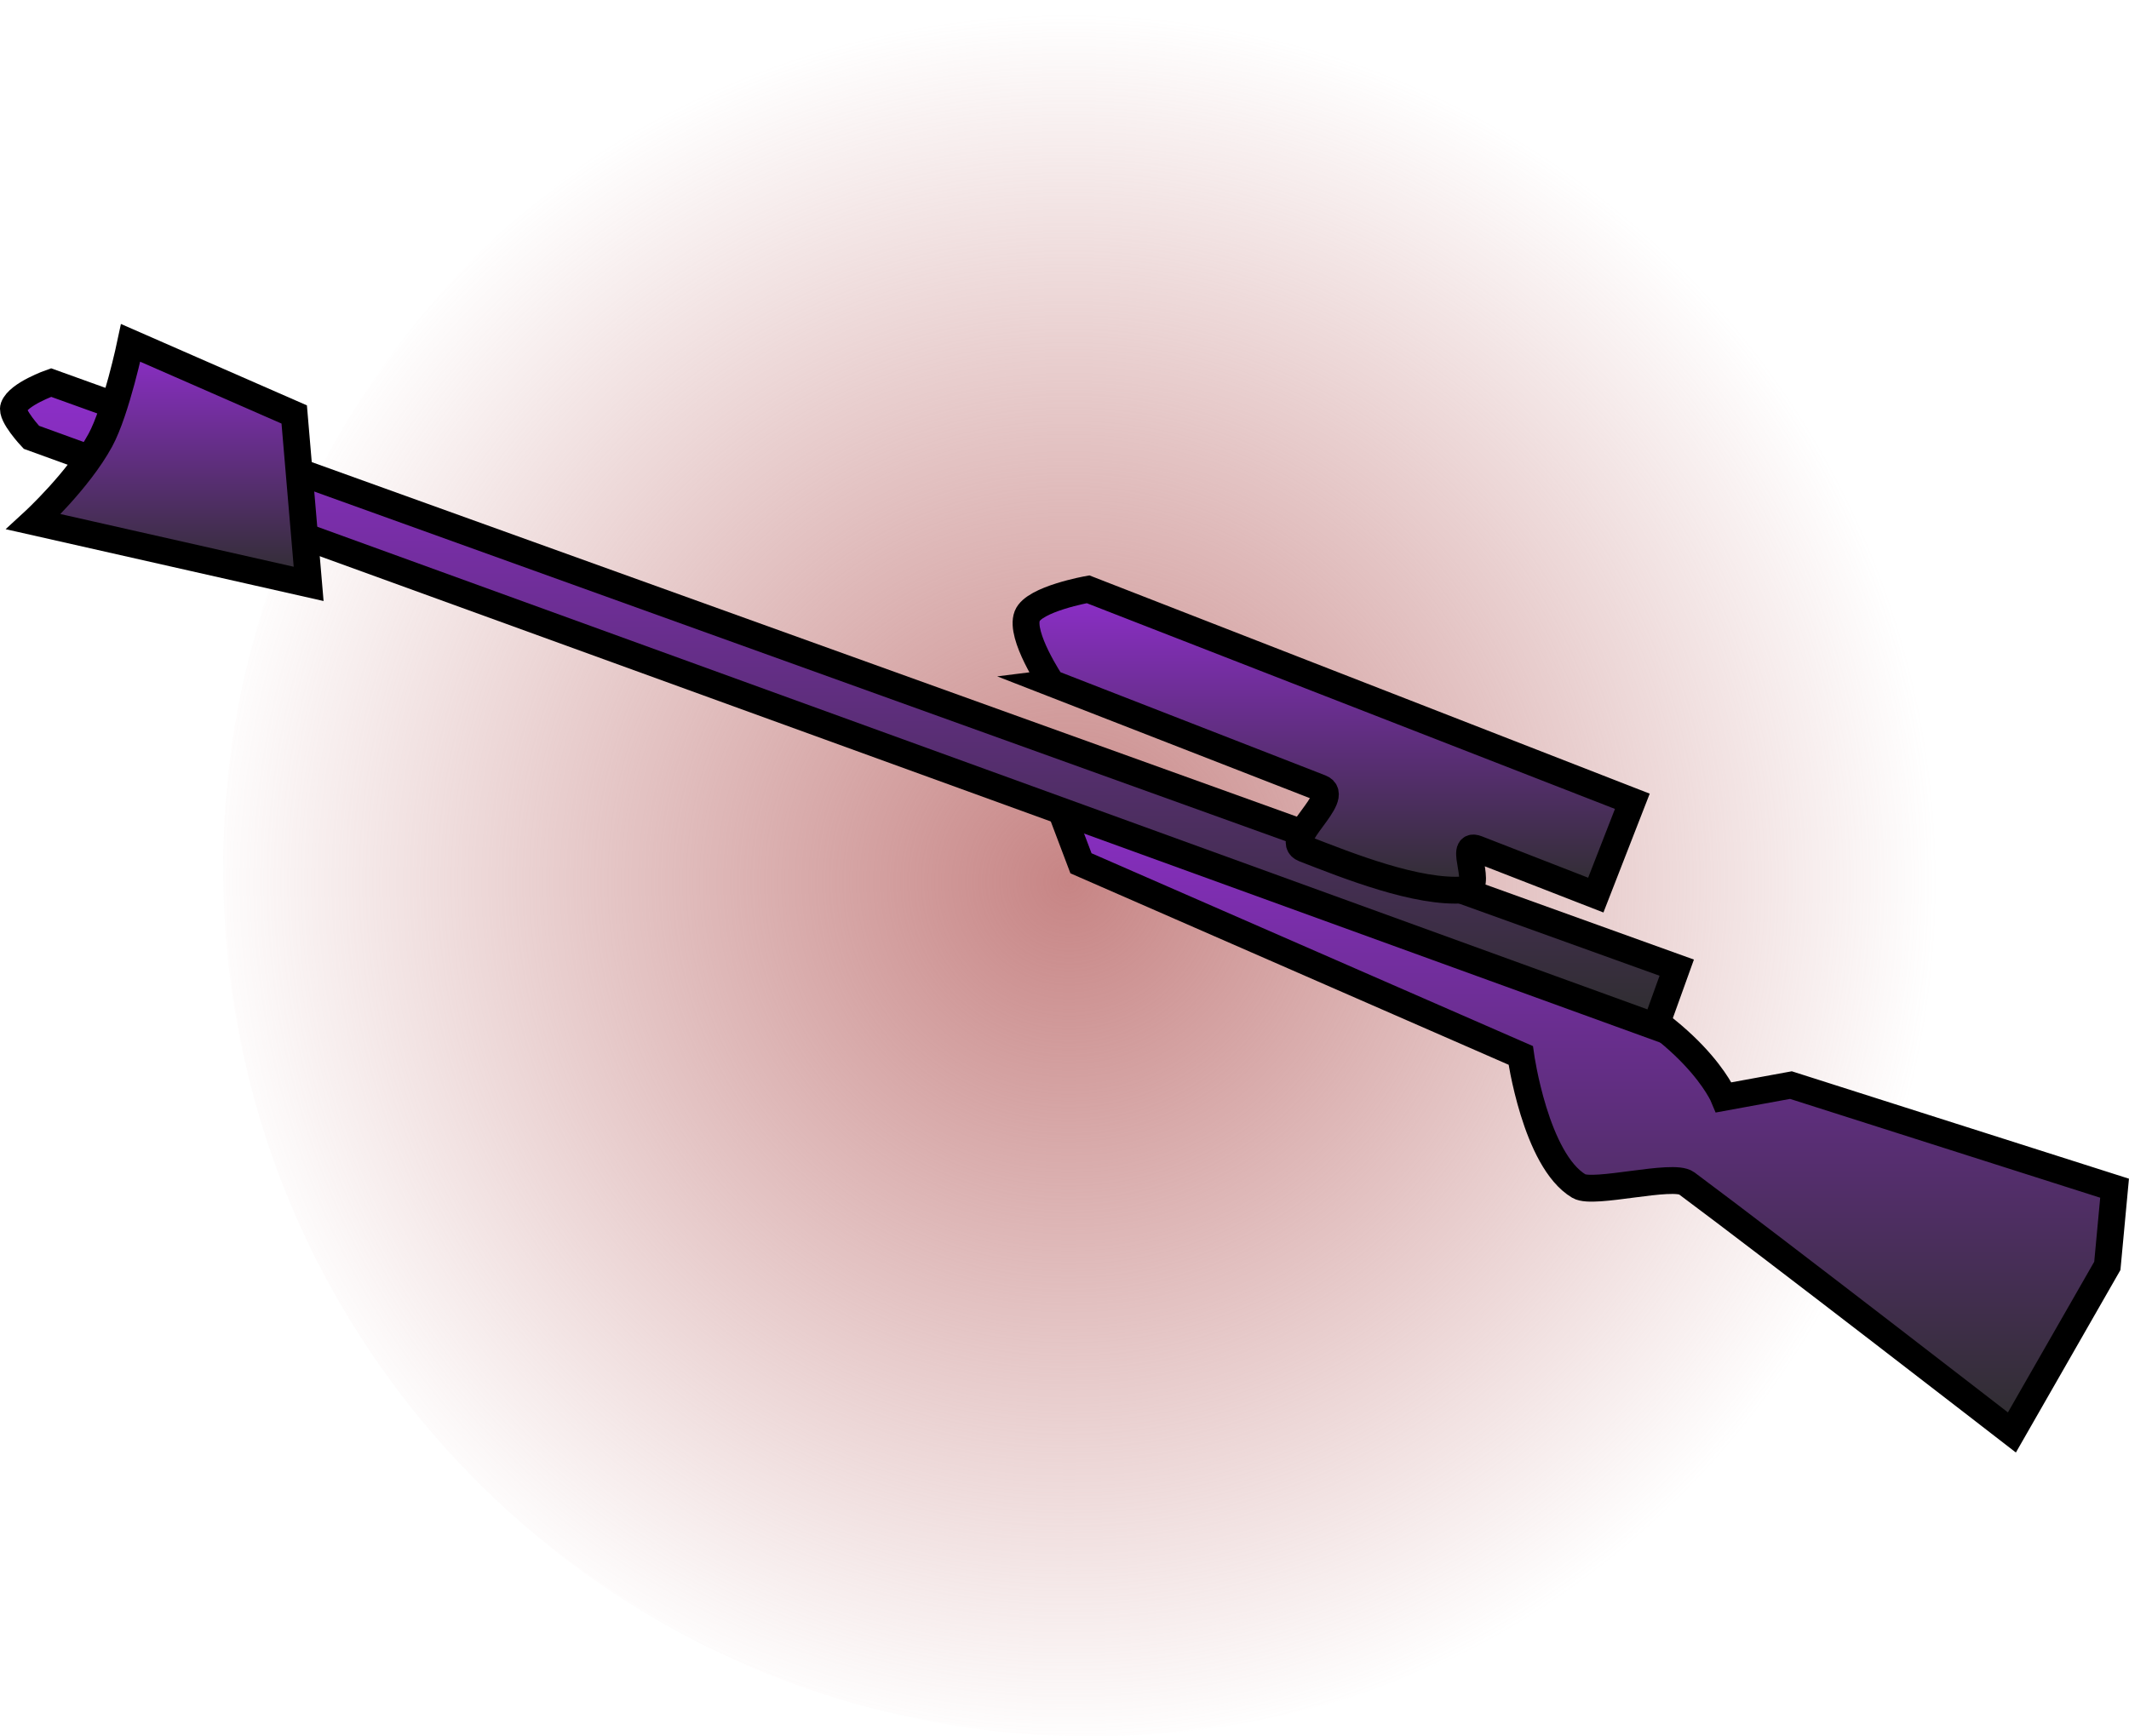 <svg version="1.1" xmlns="http://www.w3.org/2000/svg" xmlns:xlink="http://www.w3.org/1999/xlink" width="79.273" height="64.667" viewBox="0,0,79.273,64.667"><defs><radialGradient cx="241.82" cy="179.175" r="32.333" gradientUnits="userSpaceOnUse" id="color-1"><stop offset="0" stop-color="#c78585"/><stop offset="1" stop-color="#c78585" stop-opacity="0"/></radialGradient><linearGradient x1="260.925" y1="175.359" x2="260.925" y2="199.685" gradientUnits="userSpaceOnUse" id="color-2"><stop offset="0" stop-color="#8e2ecb"/><stop offset="1" stop-color="#2e2e2e"/></linearGradient><linearGradient x1="233.489" y1="160.582" x2="233.489" y2="184.568" gradientUnits="userSpaceOnUse" id="color-3"><stop offset="0" stop-color="#8e2ecb"/><stop offset="1" stop-color="#2e2e2e"/></linearGradient><linearGradient x1="208.392" y1="159.103" x2="208.392" y2="168.079" gradientUnits="userSpaceOnUse" id="color-4"><stop offset="0" stop-color="#8e2ecb"/><stop offset="1" stop-color="#2e2e2e"/></linearGradient><linearGradient x1="251.515" y1="168.279" x2="251.515" y2="179.67" gradientUnits="userSpaceOnUse" id="color-5"><stop offset="0" stop-color="#8e2ecb"/><stop offset="1" stop-color="#2e2e2e"/></linearGradient></defs><g transform="translate(-202.022,-146.333)"><g data-paper-data="{&quot;isPaintingLayer&quot;:true}" fill="none" fill-rule="nonzero" stroke="none" stroke-width="none" stroke-linecap="butt" stroke-linejoin="miter" stroke-miterlimit="10" stroke-dasharray="" stroke-dashoffset="0" font-family="none" font-weight="none" font-size="none" text-anchor="none" style="mix-blend-mode: normal"><path d="M210.333,178.667c0,-17.857 14.476,-32.333 32.333,-32.333c17.857,0 32.333,14.476 32.333,32.333c0,17.857 -14.476,32.333 -32.333,32.333c-17.857,0 -32.333,-14.476 -32.333,-32.333z" data-paper-data="{&quot;origPos&quot;:null}" fill="url(#color-1)" stroke="none" stroke-width="NaN"/><g data-paper-data="{&quot;origPos&quot;:null}" stroke="#000000" stroke-width="1"><path d="M242.272,178.485l-1.183,-3.126c0,0 11.836,4.055 19.281,7.189c4.755,2.002 5.841,4.655 5.841,4.655l2.496,-0.457l12.051,3.84l-0.27,2.893l-3.553,6.204c0,0 -8.873,-6.872 -12.114,-9.281c-0.505,-0.375 -3.467,0.429 -4.008,0.107c-1.621,-0.966 -2.167,-4.869 -2.167,-4.869z" data-paper-data="{&quot;origPos&quot;:null}" fill="url(#color-2)"/><path d="M203.191,162.62c0,0 -0.769,-0.817 -0.659,-1.123c0.176,-0.49 1.393,-0.916 1.393,-0.916l60.53,21.791l-0.79,2.195z" data-paper-data="{&quot;origRot&quot;:0,&quot;origPos&quot;:null}" fill="url(#color-3)"/><path d="M206.887,159.103l6.09,2.666l0.537,6.31l-10.242,-2.315c0,0 1.673,-1.538 2.486,-3.037c0.598,-1.101 1.129,-3.624 1.129,-3.624z" data-paper-data="{&quot;origRot&quot;:0,&quot;origPos&quot;:null,&quot;index&quot;:null}" fill="url(#color-4)"/><path d="M241.175,171.774c0,0 -1.188,-1.772 -0.905,-2.499c0.248,-0.636 2.266,-0.995 2.266,-0.995l20.266,7.896l-1.361,3.494c0,0 -2.699,-1.051 -4.426,-1.724c-0.723,-0.282 0.305,1.469 -0.469,1.529c-1.751,0.135 -4.332,-0.896 -5.969,-1.533c-0.818,-0.319 1.432,-1.946 0.614,-2.265c-3.909,-1.523 -10.017,-3.903 -10.017,-3.903z" data-paper-data="{&quot;origRot&quot;:0,&quot;origPos&quot;:null}" fill="url(#color-5)"/></g></g></g></svg>